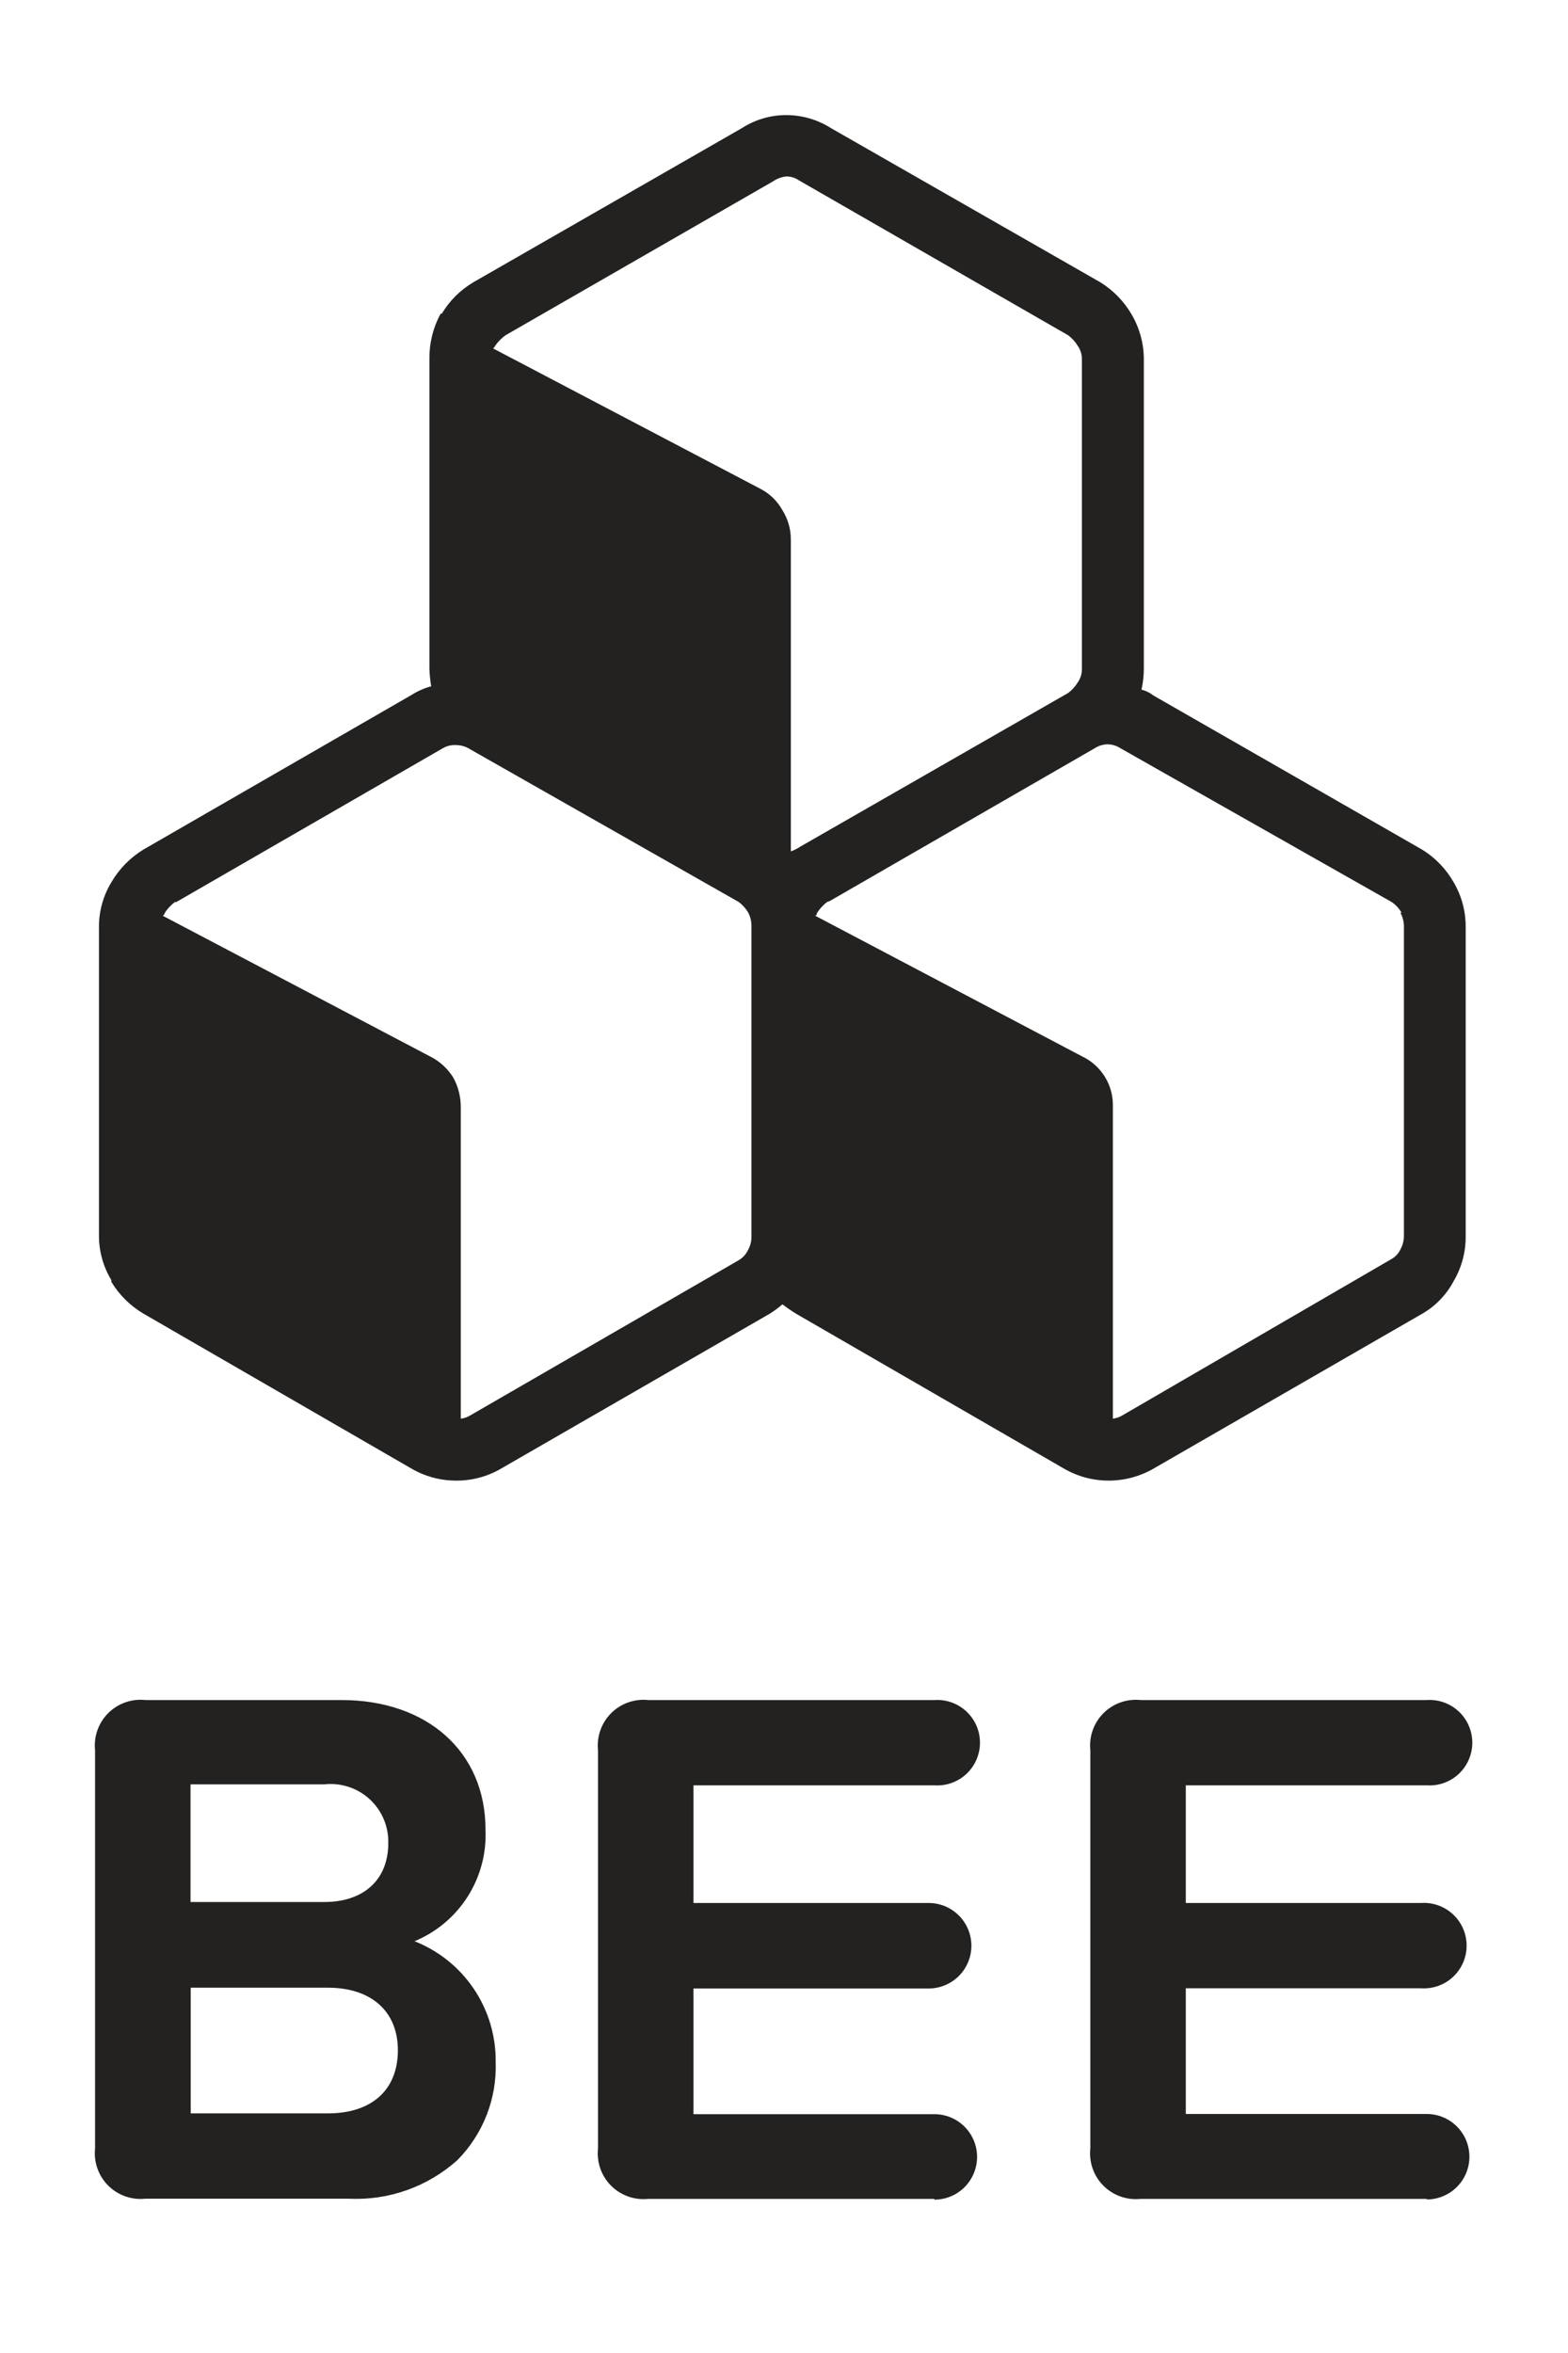 <svg width="132" height="198" viewBox="0 0 132 198" fill="none" xmlns="http://www.w3.org/2000/svg">
<path d="M8.415 180.79V147.279C8.37 146.769 8.439 146.256 8.617 145.777C8.795 145.297 9.077 144.863 9.444 144.506C9.81 144.149 10.252 143.878 10.736 143.713C11.22 143.547 11.735 143.492 12.243 143.55H28.743C36.267 143.55 40.458 148.236 40.458 154.027C40.534 156.164 39.867 158.261 38.57 159.961C37.274 161.661 35.427 162.859 33.346 163.35C35.638 163.865 37.679 165.161 39.12 167.015C40.562 168.869 41.315 171.166 41.25 173.514C41.25 179.866 36.993 184.618 29.271 184.618H12.226C11.71 184.677 11.188 184.618 10.698 184.446C10.208 184.273 9.763 183.993 9.396 183.625C9.03 183.257 8.751 182.811 8.581 182.32C8.411 181.829 8.355 181.306 8.415 180.79V180.79ZM27.308 160.479C31.003 160.479 33.099 158.268 33.099 155.183C33.122 154.435 32.985 153.691 32.696 153.001C32.407 152.311 31.974 151.69 31.425 151.182C30.876 150.674 30.224 150.289 29.514 150.054C28.804 149.819 28.051 149.739 27.308 149.82H15.626V160.479H27.308ZM27.605 178.2C31.564 178.2 33.907 176.038 33.907 172.474C33.907 169.389 31.746 166.798 27.605 166.798H15.626V178.2H27.605Z" fill="#232221"/>
<path d="M29.337 185.014H12.243C11.672 185.077 11.095 185.01 10.553 184.82C10.012 184.63 9.519 184.322 9.113 183.916C8.706 183.511 8.395 183.02 8.203 182.479C8.011 181.938 7.942 181.361 8.003 180.79V147.279C7.942 146.708 8.011 146.131 8.203 145.59C8.395 145.049 8.706 144.558 9.113 144.153C9.519 143.748 10.012 143.439 10.553 143.249C11.095 143.059 11.672 142.993 12.243 143.055H28.743C35.986 143.055 40.87 147.427 40.87 153.945C40.964 155.937 40.441 157.909 39.372 159.592C38.303 161.276 36.74 162.588 34.898 163.35C36.932 164.152 38.675 165.554 39.895 167.369C41.114 169.184 41.754 171.327 41.728 173.514C41.782 175.036 41.524 176.552 40.971 177.971C40.418 179.389 39.581 180.68 38.511 181.764C36.003 184.018 32.705 185.186 29.337 185.014ZM12.243 143.88C11.781 143.818 11.312 143.863 10.87 144.011C10.428 144.16 10.027 144.408 9.697 144.737C9.367 145.066 9.116 145.466 8.966 145.907C8.815 146.347 8.768 146.817 8.828 147.279V180.79C8.768 181.252 8.815 181.722 8.966 182.163C9.116 182.604 9.367 183.004 9.697 183.333C10.027 183.661 10.428 183.909 10.87 184.058C11.312 184.207 11.781 184.252 12.243 184.189H29.337C32.496 184.354 35.593 183.263 37.95 181.153C38.935 180.146 39.705 178.95 40.216 177.637C40.726 176.324 40.966 174.922 40.92 173.514C40.979 171.26 40.25 169.056 38.859 167.282C37.467 165.508 35.5 164.275 33.297 163.795L31.07 163.449L33.281 162.987C35.299 162.524 37.09 161.363 38.336 159.708C39.583 158.054 40.206 156.013 40.095 153.945C40.095 147.922 35.557 143.88 28.793 143.88H12.243ZM27.605 178.662H15.213V166.435H27.605C32.241 166.435 34.32 169.488 34.32 172.524C34.32 176.319 31.746 178.662 27.605 178.662ZM16.055 177.837H27.605C31.3 177.837 33.495 175.857 33.495 172.524C33.495 169.191 31.185 167.26 27.605 167.26H16.055V177.837ZM27.324 160.891H15.213V149.341H27.308C31.086 149.341 33.511 151.602 33.511 155.116C33.511 158.631 31.086 160.891 27.308 160.891H27.324ZM16.038 160.05H27.308C30.608 160.05 32.687 158.185 32.687 155.1C32.705 154.408 32.575 153.72 32.305 153.082C32.035 152.444 31.632 151.871 31.122 151.402C30.613 150.933 30.008 150.579 29.351 150.363C28.692 150.147 27.996 150.074 27.308 150.15H16.038V160.05ZM50.754 180.79V147.279C50.706 146.77 50.773 146.257 50.949 145.778C51.125 145.298 51.406 144.863 51.771 144.506C52.136 144.149 52.577 143.877 53.06 143.712C53.544 143.547 54.058 143.491 54.566 143.55H78.656C79.092 143.519 79.53 143.577 79.943 143.723C80.355 143.868 80.734 144.097 81.054 144.395C81.374 144.693 81.63 145.054 81.804 145.455C81.979 145.856 82.069 146.289 82.069 146.726C82.069 147.164 81.979 147.597 81.804 147.998C81.63 148.399 81.374 148.76 81.054 149.058C80.734 149.356 80.355 149.584 79.943 149.73C79.53 149.875 79.092 149.934 78.656 149.902H57.965V160.561H78.227C79.071 160.561 79.881 160.897 80.478 161.494C81.076 162.091 81.411 162.901 81.411 163.746C81.411 164.591 81.076 165.401 80.478 165.998C79.881 166.595 79.071 166.93 78.227 166.93H57.965V178.2H78.656C79.5 178.2 80.31 178.535 80.907 179.133C81.504 179.73 81.84 180.54 81.84 181.384C81.84 182.229 81.504 183.039 80.907 183.636C80.31 184.233 79.5 184.569 78.656 184.569H54.566C54.054 184.626 53.536 184.567 53.05 184.398C52.564 184.229 52.122 183.953 51.757 183.591C51.391 183.228 51.111 182.789 50.938 182.304C50.764 181.82 50.702 181.302 50.754 180.79V180.79Z" fill="#232221"/>
<path d="M78.657 185.031H54.567C53.996 185.091 53.419 185.022 52.878 184.83C52.337 184.638 51.846 184.327 51.441 183.921C51.036 183.514 50.727 183.022 50.537 182.48C50.347 181.938 50.281 181.361 50.343 180.79V147.279C50.283 146.71 50.352 146.134 50.543 145.594C50.734 145.055 51.043 144.565 51.448 144.16C51.853 143.755 52.343 143.446 52.883 143.255C53.422 143.064 53.998 142.995 54.567 143.055H78.657C79.149 143.022 79.642 143.09 80.106 143.255C80.571 143.42 80.996 143.679 81.356 144.016C81.716 144.352 82.004 144.759 82.2 145.211C82.396 145.663 82.498 146.151 82.498 146.644C82.498 147.137 82.396 147.624 82.2 148.076C82.004 148.528 81.716 148.935 81.356 149.272C80.996 149.608 80.571 149.867 80.106 150.032C79.642 150.198 79.149 150.266 78.657 150.232H58.379V160.132H78.178C79.132 160.132 80.047 160.511 80.722 161.186C81.397 161.861 81.775 162.775 81.775 163.729C81.775 164.683 81.397 165.598 80.722 166.273C80.047 166.947 79.132 167.326 78.178 167.326H58.379V177.903H78.657C79.129 177.903 79.597 177.996 80.034 178.177C80.47 178.357 80.867 178.622 81.201 178.956C81.534 179.29 81.799 179.687 81.98 180.123C82.161 180.56 82.254 181.028 82.254 181.5C82.254 181.972 82.161 182.44 81.98 182.876C81.799 183.313 81.534 183.709 81.201 184.043C80.867 184.377 80.47 184.642 80.034 184.823C79.597 185.004 79.129 185.097 78.657 185.097V185.031ZM50.755 180.79H51.151C51.093 181.251 51.14 181.72 51.29 182.16C51.44 182.6 51.688 183 52.016 183.329C52.344 183.659 52.742 183.909 53.182 184.061C53.621 184.213 54.089 184.262 54.55 184.206H78.641C79.376 184.206 80.081 183.914 80.601 183.394C81.121 182.874 81.412 182.169 81.412 181.434C81.412 180.699 81.121 179.994 80.601 179.474C80.081 178.954 79.376 178.662 78.641 178.662H57.553V166.435H78.228C78.963 166.435 79.668 166.143 80.188 165.624C80.708 165.104 81 164.399 81 163.663C81 162.928 80.708 162.223 80.188 161.703C79.668 161.183 78.963 160.891 78.228 160.891H57.553V149.341H78.657C79.038 149.371 79.421 149.321 79.782 149.196C80.142 149.07 80.473 148.871 80.754 148.612C81.034 148.352 81.258 148.038 81.411 147.688C81.564 147.338 81.643 146.96 81.643 146.578C81.643 146.196 81.564 145.818 81.411 145.468C81.258 145.118 81.034 144.803 80.754 144.543C80.473 144.284 80.142 144.085 79.782 143.96C79.421 143.834 79.038 143.784 78.657 143.814H54.567C54.099 143.749 53.622 143.795 53.175 143.947C52.728 144.099 52.322 144.354 51.991 144.69C51.659 145.027 51.41 145.436 51.265 145.885C51.119 146.335 51.08 146.812 51.151 147.279V180.79H50.755ZM92.204 180.79V147.279C92.156 146.77 92.222 146.257 92.398 145.777C92.574 145.298 92.855 144.863 93.221 144.506C93.586 144.149 94.026 143.877 94.51 143.712C94.993 143.547 95.507 143.491 96.015 143.55H120.105C120.541 143.518 120.98 143.577 121.392 143.723C121.805 143.868 122.183 144.097 122.503 144.395C122.824 144.693 123.079 145.054 123.254 145.455C123.428 145.856 123.519 146.289 123.519 146.726C123.519 147.164 123.428 147.596 123.254 147.998C123.079 148.399 122.824 148.76 122.503 149.058C122.183 149.356 121.805 149.584 121.392 149.73C120.98 149.875 120.541 149.934 120.105 149.902H99.414V160.578H119.676C120.112 160.546 120.551 160.605 120.963 160.751C121.376 160.896 121.754 161.125 122.074 161.423C122.395 161.721 122.65 162.082 122.825 162.483C122.999 162.884 123.09 163.317 123.09 163.754C123.09 164.192 122.999 164.624 122.825 165.026C122.65 165.427 122.395 165.788 122.074 166.086C121.754 166.384 121.376 166.612 120.963 166.758C120.551 166.903 120.112 166.962 119.676 166.93H99.414V178.2H120.105C120.95 178.2 121.76 178.535 122.357 179.133C122.954 179.73 123.289 180.54 123.289 181.384C123.289 182.229 122.954 183.039 122.357 183.636C121.76 184.233 120.95 184.569 120.105 184.569H96.015C95.504 184.626 94.986 184.567 94.5 184.398C94.014 184.229 93.572 183.953 93.206 183.591C92.841 183.228 92.561 182.789 92.388 182.304C92.214 181.82 92.151 181.302 92.204 180.79V180.79Z" fill="#232221"/>
<path d="M120.103 185.031H96.013C95.442 185.091 94.865 185.022 94.324 184.83C93.784 184.638 93.292 184.327 92.887 183.921C92.482 183.514 92.173 183.022 91.983 182.48C91.793 181.938 91.727 181.361 91.789 180.79V147.279C91.73 146.71 91.798 146.134 91.989 145.594C92.18 145.055 92.49 144.565 92.894 144.16C93.299 143.755 93.789 143.446 94.329 143.255C94.868 143.064 95.444 142.995 96.013 143.055H120.103C120.595 143.022 121.088 143.09 121.553 143.255C122.017 143.42 122.443 143.679 122.803 144.016C123.163 144.352 123.45 144.759 123.646 145.211C123.842 145.663 123.944 146.151 123.944 146.644C123.944 147.137 123.842 147.624 123.646 148.076C123.45 148.528 123.163 148.935 122.803 149.272C122.443 149.608 122.017 149.867 121.553 150.032C121.088 150.198 120.595 150.266 120.103 150.232H99.825V160.132H119.625C120.117 160.099 120.61 160.167 121.074 160.332C121.539 160.498 121.964 160.757 122.324 161.093C122.684 161.43 122.971 161.836 123.168 162.289C123.364 162.741 123.465 163.228 123.465 163.721C123.465 164.214 123.364 164.702 123.168 165.154C122.971 165.606 122.684 166.013 122.324 166.349C121.964 166.686 121.539 166.945 121.074 167.11C120.61 167.275 120.117 167.343 119.625 167.31H99.825V177.886H120.103C121.057 177.886 121.972 178.265 122.647 178.94C123.321 179.615 123.7 180.529 123.7 181.483C123.7 182.437 123.321 183.352 122.647 184.027C121.972 184.701 121.057 185.08 120.103 185.08V185.031ZM96.013 143.88C95.553 143.821 95.085 143.868 94.645 144.018C94.206 144.167 93.807 144.416 93.479 144.744C93.15 145.073 92.902 145.472 92.752 145.911C92.602 146.351 92.555 146.818 92.614 147.279V180.79C92.556 181.251 92.603 181.72 92.753 182.16C92.903 182.6 93.151 183 93.479 183.329C93.806 183.659 94.205 183.909 94.645 184.061C95.084 184.213 95.552 184.262 96.013 184.206H120.103C120.838 184.206 121.544 183.914 122.063 183.394C122.583 182.874 122.875 182.169 122.875 181.434C122.875 180.699 122.583 179.994 122.063 179.474C121.544 178.954 120.838 178.662 120.103 178.662H99V166.435H119.674C120.055 166.465 120.438 166.415 120.799 166.29C121.16 166.164 121.491 165.965 121.771 165.706C122.051 165.446 122.275 165.132 122.428 164.782C122.581 164.432 122.66 164.054 122.66 163.672C122.66 163.29 122.581 162.912 122.428 162.562C122.275 162.212 122.051 161.897 121.771 161.637C121.491 161.378 121.16 161.179 120.799 161.054C120.438 160.928 120.055 160.878 119.674 160.908H99V149.358H120.103C120.484 149.387 120.867 149.338 121.228 149.212C121.589 149.087 121.92 148.888 122.2 148.628C122.48 148.369 122.704 148.054 122.857 147.704C123.01 147.354 123.089 146.976 123.089 146.594C123.089 146.212 123.01 145.834 122.857 145.484C122.704 145.134 122.48 144.819 122.2 144.56C121.92 144.3 121.589 144.102 121.228 143.976C120.867 143.851 120.484 143.801 120.103 143.83L96.013 143.88Z" fill="#232221"/>
<path d="M96.293 56.265V30.261C96.296 28.94 95.948 27.642 95.286 26.499C94.64 25.371 93.721 24.423 92.613 23.744L69.942 10.774C68.817 10.062 67.512 9.684 66.18 9.685C64.864 9.684 63.575 10.062 62.468 10.774L39.863 23.744C38.763 24.39 37.843 25.304 37.19 26.4H37.091C36.464 27.554 36.14 28.849 36.15 30.162V56.265C36.167 56.763 36.216 57.259 36.299 57.75C35.715 57.908 35.159 58.152 34.649 58.476L12.093 71.478C10.968 72.16 10.032 73.113 9.371 74.25C8.683 75.384 8.324 76.686 8.331 78.012V103.95C8.324 105.276 8.683 106.578 9.371 107.712V107.86C10.039 108.97 10.975 109.895 12.093 110.55L34.649 123.585C35.792 124.247 37.09 124.594 38.411 124.591C39.732 124.599 41.032 124.251 42.173 123.585L64.794 110.55C65.172 110.315 65.531 110.05 65.867 109.758C66.263 110.055 66.642 110.319 67.022 110.55L89.577 123.585C90.72 124.247 92.018 124.594 93.339 124.591C94.66 124.59 95.957 124.243 97.101 123.585L119.723 110.55C120.851 109.901 121.772 108.946 122.379 107.794C123.063 106.63 123.412 105.3 123.386 103.95V78.012C123.396 76.69 123.048 75.39 122.379 74.25C121.74 73.123 120.826 72.175 119.723 71.495L97.101 58.526C96.804 58.292 96.461 58.124 96.095 58.03C96.226 57.451 96.292 56.859 96.293 56.265ZM117.908 76.841C118.099 77.201 118.195 77.604 118.188 78.012V103.95C118.193 104.352 118.097 104.75 117.908 105.105C117.738 105.48 117.447 105.788 117.083 105.979L94.494 119.097C94.249 119.249 93.972 119.345 93.686 119.377V93.159C93.718 92.269 93.488 91.39 93.025 90.63C92.561 89.87 91.885 89.264 91.079 88.885L68.622 77.055C68.669 77.043 68.709 77.015 68.737 76.976C68.764 76.936 68.776 76.888 68.771 76.841C68.999 76.478 69.289 76.16 69.629 75.9C69.739 75.871 69.845 75.827 69.942 75.768L92.184 62.947C92.496 62.751 92.855 62.642 93.224 62.634C93.604 62.633 93.976 62.742 94.296 62.947L117.149 75.9C117.485 76.127 117.766 76.426 117.974 76.775L117.908 76.841ZM42.552 28.215L65.075 15.262C65.403 15.035 65.783 14.893 66.18 14.85C66.556 14.842 66.925 14.952 67.236 15.164L89.924 28.215C90.247 28.458 90.522 28.76 90.732 29.106C90.967 29.445 91.088 29.849 91.079 30.261V56.265C91.088 56.677 90.967 57.081 90.732 57.42C90.522 57.766 90.247 58.068 89.924 58.311L67.335 71.263C67.098 71.419 66.843 71.547 66.576 71.643V45.408C66.579 44.532 66.333 43.674 65.867 42.933C65.436 42.153 64.781 41.52 63.986 41.118L41.513 29.32C41.584 29.264 41.641 29.19 41.678 29.106C41.917 28.762 42.213 28.461 42.552 28.215V28.215ZM38.411 62.7C38.801 62.701 39.183 62.81 39.516 63.014L62.187 75.9C62.505 76.137 62.775 76.434 62.979 76.775C63.17 77.135 63.267 77.538 63.26 77.946V104.098C63.259 104.474 63.162 104.843 62.979 105.171C62.811 105.537 62.535 105.842 62.187 106.045L39.599 119.097C39.353 119.249 39.077 119.345 38.79 119.377V93.159C38.792 92.294 38.577 91.443 38.163 90.684C37.685 89.911 36.999 89.287 36.183 88.885L13.694 77.055C13.74 77.041 13.781 77.013 13.811 76.974C13.841 76.936 13.857 76.889 13.859 76.841C14.087 76.474 14.384 76.155 14.733 75.9H14.849L37.305 62.947C37.641 62.757 38.026 62.671 38.411 62.7V62.7Z" fill="#232221"/>
</svg>
